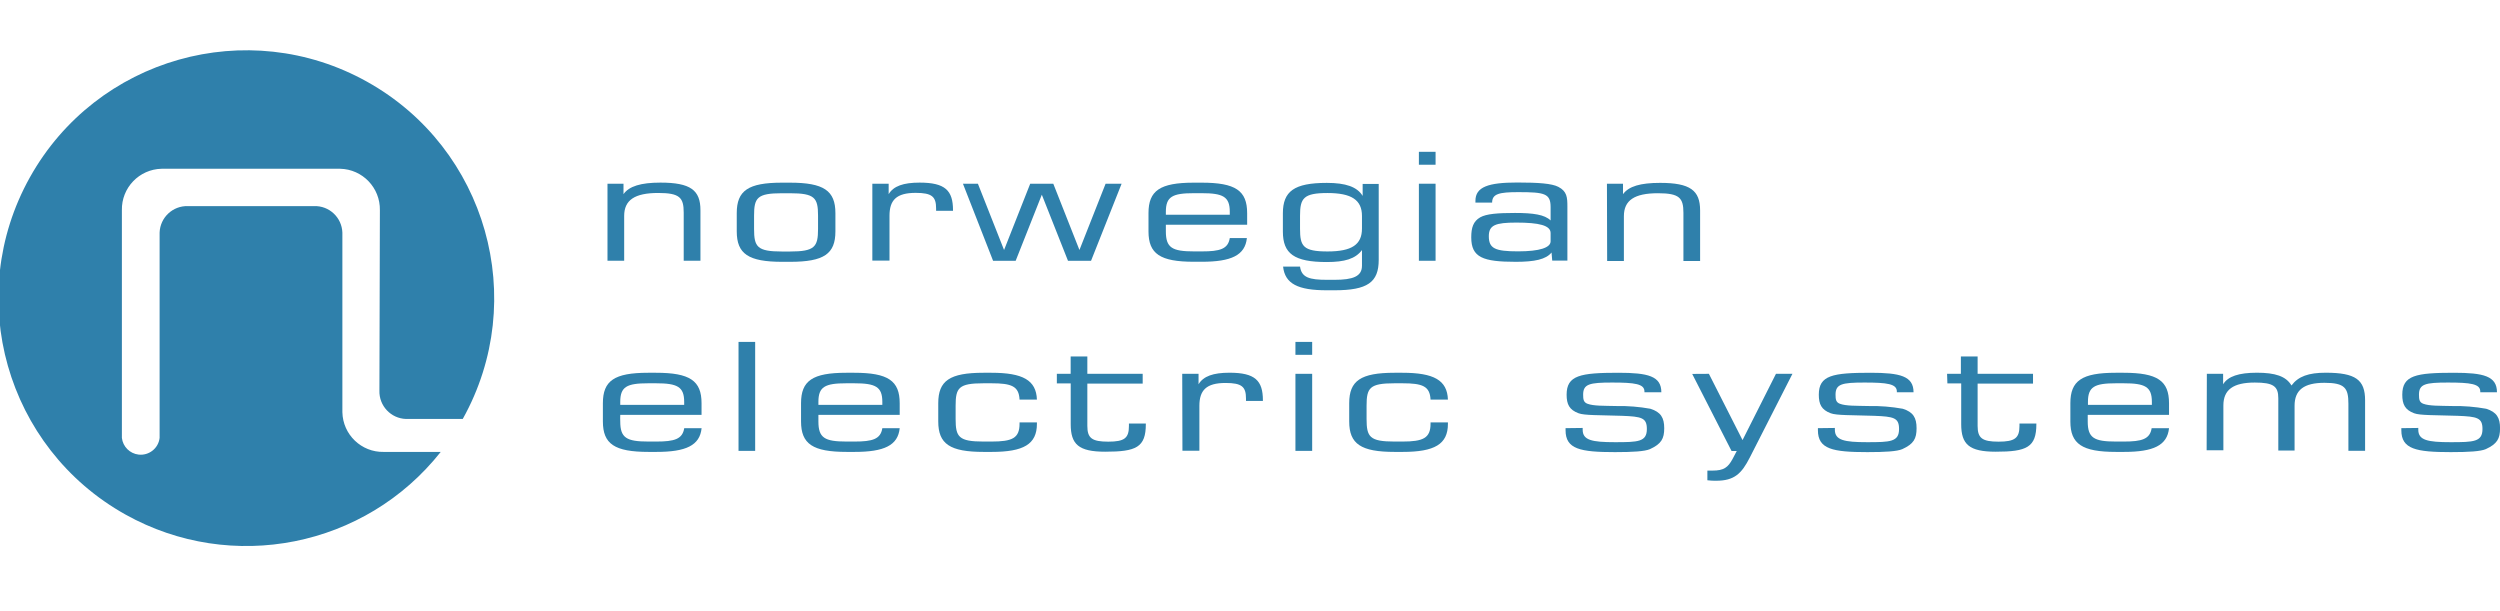<?xml version="1.0" encoding="UTF-8"?>
<svg id="Layer_1" data-name="Layer 1" xmlns="http://www.w3.org/2000/svg" viewBox="0 0 477.91 116.86">
  <defs>
    <style>
      .cls-1 {
        fill: #2f80ab;
      }
    </style>
  </defs>
  <path class="cls-1" d="M77.62,80.09h10.84c12.75-22.85,4.57-51.71-18.28-64.46C47.33,2.87,18.47,11.06,5.71,33.91-7.04,56.76,1.15,85.62,24,98.37c20.3,11.33,45.83,6.26,60.25-11.98h-10.89c-4.28.09-7.82-3.31-7.91-7.59h0v-34.33c-.1-2.9-2.52-5.17-5.42-5.07h-24.09c-2.9-.1-5.33,2.17-5.43,5.07v39.07h0v.18c-.23,1.99-2.04,3.41-4.03,3.18-1.67-.2-2.98-1.51-3.18-3.18v-.18h0v-43.36c-.09-4.28,3.31-7.83,7.6-7.92h34.12c4.28.09,7.68,3.64,7.6,7.92l-.09,34.49c-.09,2.9,2.19,5.33,5.09,5.42Z"/>
  <path class="cls-1" d="M116.13,35.12h3.06v2c1.05-1.52,3.32-2.21,7.06-2.21,5.76,0,7.65,1.44,7.65,5.27v9.66h-3.2v-9.2c0-2.86-.75-3.75-4.87-3.75-4.49,0-6.51,1.35-6.51,4.38v8.57h-3.19s0-14.72,0-14.72Z"/>
  <path class="cls-1" d="M140.84,44.23v-3.49c0-4.3,2.18-5.82,8.65-5.82h1.51c6.47,0,8.7,1.52,8.7,5.82v3.49c0,4.3-2.18,5.82-8.65,5.82h-1.52c-6.47,0-8.69-1.52-8.69-5.82h0ZM156.38,41.23c0-3.43-.63-4.29-5.38-4.29h-1.51c-4.75,0-5.34.86-5.34,4.29v2.53c0,3.44.59,4.32,5.34,4.32h1.51c4.75,0,5.38-.88,5.38-4.32v-2.53Z"/>
  <path class="cls-1" d="M166.76,35.12h3.12v2c.92-1.55,2.81-2.21,5.92-2.21,4.87,0,6.38,1.49,6.38,5.27v.12h-3.23v-.43c0-2.26-.76-3-3.91-3-3.7,0-5,1.4-5,4.38v8.57h-3.28v-14.7Z"/>
  <path class="cls-1" d="M186.94,35.12l5,12.67,5-12.67h4.41l5,12.67,5-12.67h3.06l-5.84,14.73h-4.41l-5-12.63-5,12.63h-4.32l-5.76-14.73s2.86,0,2.86,0Z"/>
  <path class="cls-1" d="M219.55,44.23v-3.49c0-4.3,2.19-5.82,8.66-5.82h1.51c6.47,0,8.69,1.52,8.69,5.82v2.22h-15.54v1.26c0,3.13,1.17,3.84,5.38,3.84h1.51c3.44,0,5-.45,5.33-2.55h3.27c-.34,3.3-3,4.53-8.61,4.53h-1.52c-6.46,0-8.68-1.51-8.68-5.81h0ZM235.09,41.05v-.57c0-2.89-1.3-3.55-5.37-3.55h-1.51c-4.08,0-5.34.66-5.34,3.55v.57h12.22,0Z"/>
  <path class="cls-1" d="M263.56,49.68c0,4.3-2.15,5.81-8.45,5.81h-1.47c-5.5,0-8-1.23-8.36-4.52h3.24c.29,2.09,1.8,2.52,5.16,2.52h1.43c3.49,0,5.25-.63,5.25-2.69v-3c-1.26,1.69-3.32,2.29-6.72,2.29-6.26,0-8.4-1.6-8.4-5.82v-3.49c0-4.21,2.14-5.82,8.4-5.82,3.61,0,5.8.75,6.85,2.49v-2.29h3.07s0,14.52,0,14.52ZM260.36,41.28c0-3.06-2-4.38-6.59-4.38s-5.25,1-5.25,4.32v2.53c0,3.32.59,4.32,5.25,4.32s6.59-1.31,6.59-4.38c0,0,0-2.41,0-2.41Z"/>
  <path class="cls-1" d="M271.24,29.02h3.19v2.47h-3.19v-2.47ZM271.24,35.12h3.19v14.73h-3.19v-14.73Z"/>
  <path class="cls-1" d="M289.78,50.05c-6.3,0-8.53-.83-8.53-4.67,0-1.86.38-3.07,1.72-3.84,1.18-.66,3.32-.83,6.64-.83,3.53,0,5.67.32,6.81,1.43v-2.55c0-2.6-1.14-2.86-6.18-2.86-3.61,0-5,.31-5,2h-3.19v-.34c0-2.67,2.48-3.5,8-3.5,4,0,6.6.18,7.85.83,1.65.86,1.73,2,1.73,3.78v10.32h-2.9l-.13-1.55c-1.06,1.32-3.24,1.78-6.82,1.78h0ZM296.42,44.55c0-1.46-2.19-2-6.55-2-4,0-5.26.48-5.26,2.6,0,2.35,1.18,2.9,5.59,2.9,4.16,0,6.22-.72,6.22-1.92v-1.58Z"/>
  <path class="cls-1" d="M307.19,35.12h3.07v2c1.1-1.51,3.32-2.16,7.1-2.16,5.75,0,7.64,1.44,7.64,5.27v9.66h-3.19v-9.2c0-2.86-.76-3.75-4.87-3.75-4.49,0-6.51,1.35-6.51,4.38v8.57h-3.2l-.04-14.77Z"/>
  <path class="cls-1" d="M115.25,80.57v-3.49c0-4.3,2.18-5.82,8.65-5.82h1.51c6.47,0,8.7,1.52,8.7,5.82v2.23h-15.54c-.02.42-.02.84,0,1.26,0,3.13,1.18,3.84,5.38,3.84h1.51c3.45,0,5-.45,5.34-2.55h3.32c-.34,3.3-3,4.53-8.62,4.53h-1.51c-6.52,0-8.74-1.52-8.74-5.82ZM130.79,77.39v-.57c0-2.89-1.31-3.55-5.38-3.55h-1.51c-4.08,0-5.33.66-5.33,3.55v.57h12.22Z"/>
  <path class="cls-1" d="M141.18,65.36h3.18v20.83h-3.18v-20.83Z"/>
  <path class="cls-1" d="M153.13,80.57v-3.49c0-4.3,2.19-5.82,8.65-5.82h1.52c6.46,0,8.69,1.52,8.69,5.82v2.23h-15.54v1.26c0,3.13,1.17,3.84,5.37,3.84h1.52c3.44,0,5-.45,5.33-2.55h3.32c-.33,3.3-3,4.53-8.61,4.53h-1.51c-6.51,0-8.74-1.52-8.74-5.82h0ZM168.67,77.39v-.57c0-2.89-1.3-3.55-5.37-3.55h-1.52c-4.07,0-5.33.66-5.33,3.55v.57h12.22Z"/>
  <path class="cls-1" d="M179.36,80.57v-3.49c0-4.3,2.18-5.82,8.65-5.82h1.51c6,0,8.57,1.41,8.7,5.13h-3.32c-.12-2.58-1.55-3.12-5.38-3.12h-1.51c-4.75,0-5.33.86-5.33,4.29v2.53c0,3.44.58,4.32,5.33,4.32h1.51c4,0,5.38-.65,5.38-3.41v-.25h3.32v.28c0,3.9-2.56,5.36-8.65,5.36h-1.51c-6.48,0-8.7-1.52-8.7-5.82Z"/>
  <path class="cls-1" d="M202.02,71.46h2.65v-3.32h3.19v3.32h10.58v1.87h-10.58v8.1c0,2.33.88,3,4,3s3.95-.69,3.95-3v-.47h3.23v.12c0,4.44-1.84,5.27-7.77,5.27-5.08,0-6.59-1.4-6.59-5.27v-7.79h-2.65v-1.83h-.01Z"/>
  <path class="cls-1" d="M226,71.46h3.12v2c.92-1.55,2.81-2.21,5.92-2.21,4.87,0,6.38,1.49,6.38,5.27v.12h-3.23v-.43c0-2.26-.76-3-3.91-3-3.69,0-5,1.4-5,4.38v8.57h-3.24l-.04-14.7Z"/>
  <path class="cls-1" d="M247.64,65.36h3.2v2.47h-3.2v-2.47ZM247.64,71.46h3.2v14.73h-3.2v-14.73Z"/>
  <path class="cls-1" d="M257.92,80.57v-3.49c0-4.3,2.19-5.82,8.66-5.82h1.51c6,0,8.57,1.41,8.7,5.13h-3.32c-.13-2.58-1.55-3.12-5.38-3.12h-1.51c-4.75,0-5.34.86-5.34,4.29v2.53c0,3.44.59,4.32,5.34,4.32h1.51c3.95,0,5.38-.65,5.38-3.41v-.25h3.32v.28c0,3.9-2.56,5.36-8.66,5.36h-1.51c-6.47,0-8.7-1.52-8.7-5.82Z"/>
  <path class="cls-1" d="M302.55,81.81v.34c0,2,1.76,2.38,6.18,2.38s6.09-.06,6.09-2.52c0-2.15-1-2.38-4.75-2.52-4.37-.15-7.18-.06-8.31-.49-1.77-.66-2.28-1.72-2.28-3.55,0-3.7,2.61-4.19,9.88-4.19,5.67,0,8.23.63,8.23,3.73h-3.23v-.15c0-1.46-1.85-1.71-6.18-1.71s-5.54.28-5.54,2.32c0,.91.08,1.46.84,1.74,1.18.43,3,.37,5.54.43,2.17-.04,4.34.14,6.47.52,2,.63,2.65,1.72,2.65,3.72s-.55,3-2.73,4c-1,.43-3.24.57-6.68.57-6.64,0-9.45-.57-9.45-4.18v-.4l3.27-.04h0Z"/>
  <path class="cls-1" d="M326.68,71.46l6.43,12.67,6.39-12.67h3.15l-8.15,16c-1.56,3.06-2.94,4.44-6.43,4.44-.5,0-1.05,0-1.68-.09v-1.85h1c2.14,0,2.94-.6,3.82-2.23l.8-1.52h-1l-7.52-14.73,3.19-.02h0Z"/>
  <path class="cls-1" d="M350.76,81.81v.34c0,2,1.77,2.38,6.18,2.38s6.09-.06,6.09-2.52c0-2.15-1-2.38-4.75-2.52-4.37-.15-7.18-.06-8.32-.49-1.76-.66-2.27-1.72-2.27-3.55,0-3.7,2.61-4.19,9.88-4.19,5.66,0,8.23.63,8.23,3.73h-3.19v-.15c0-1.46-1.85-1.71-6.18-1.71s-5.54.28-5.54,2.32c0,.91.08,1.46.84,1.74,1.17.43,3,.37,5.54.43,2.17-.04,4.34.14,6.47.52,2,.63,2.64,1.72,2.64,3.72s-.54,3-2.73,4c-1,.43-3.23.57-6.67.57-6.64,0-9.46-.57-9.46-4.18v-.4s3.24-.04,3.24-.04Z"/>
  <path class="cls-1" d="M372.21,71.46h2.64v-3.32h3.2v3.32h10.59v1.87h-10.59v8.1c0,2.33.88,3,4,3s4-.69,4-3v-.47h3.23v.12c0,4.44-1.85,5.27-7.77,5.27-5.08,0-6.6-1.4-6.6-5.27v-7.79h-2.64l-.06-1.83h0Z"/>
  <path class="cls-1" d="M395.78,80.57v-3.49c0-4.3,2.19-5.82,8.66-5.82h1.51c6.47,0,8.69,1.52,8.69,5.82v2.23h-15.54v1.26c0,3.13,1.17,3.84,5.38,3.84h1.51c3.44,0,5-.45,5.33-2.55h3.32c-.34,3.3-3,4.53-8.61,4.53h-1.52c-6.5,0-8.73-1.52-8.73-5.82h0ZM411.36,77.39v-.57c0-2.89-1.3-3.55-5.37-3.55h-1.51c-4.08,0-5.34.66-5.34,3.55v.57h12.22Z"/>
  <path class="cls-1" d="M421.87,71.46h3.11v2c.93-1.52,3-2.21,6.47-2.21s5.55.66,6.6,2.44c1.3-1.75,3.27-2.44,6.55-2.44,5.71,0,7.52,1.35,7.52,5.27v9.66h-3.19v-9c0-3-.67-4-4.58-4s-5.71,1.37-5.71,4.38v8.57h-3.11v-10c0-2.29-.93-3-4.5-3-4.12,0-6,1.37-6,4.38v8.57h-3.2l.04-14.62h0Z"/>
  <path class="cls-1" d="M462.29,81.81v.34c0,2,1.77,2.38,6.18,2.38s6.09-.06,6.09-2.52c0-2.15-1-2.38-4.75-2.52-4.37-.15-7.18-.06-8.32-.49-1.76-.66-2.26-1.72-2.26-3.55,0-3.7,2.6-4.19,9.87-4.19,5.67,0,8.23.63,8.23,3.73h-3.19v-.15c0-1.46-1.85-1.71-6.18-1.71s-5.54.28-5.54,2.32c0,.91.08,1.46.84,1.74,1.17.43,3,.37,5.54.43,2.17-.04,4.34.14,6.47.52,2,.63,2.65,1.72,2.65,3.72s-.55,3-2.73,4c-1,.43-3.24.57-6.68.57-6.64,0-9.46-.57-9.46-4.18v-.4l3.24-.04h0Z"/>
</svg>
